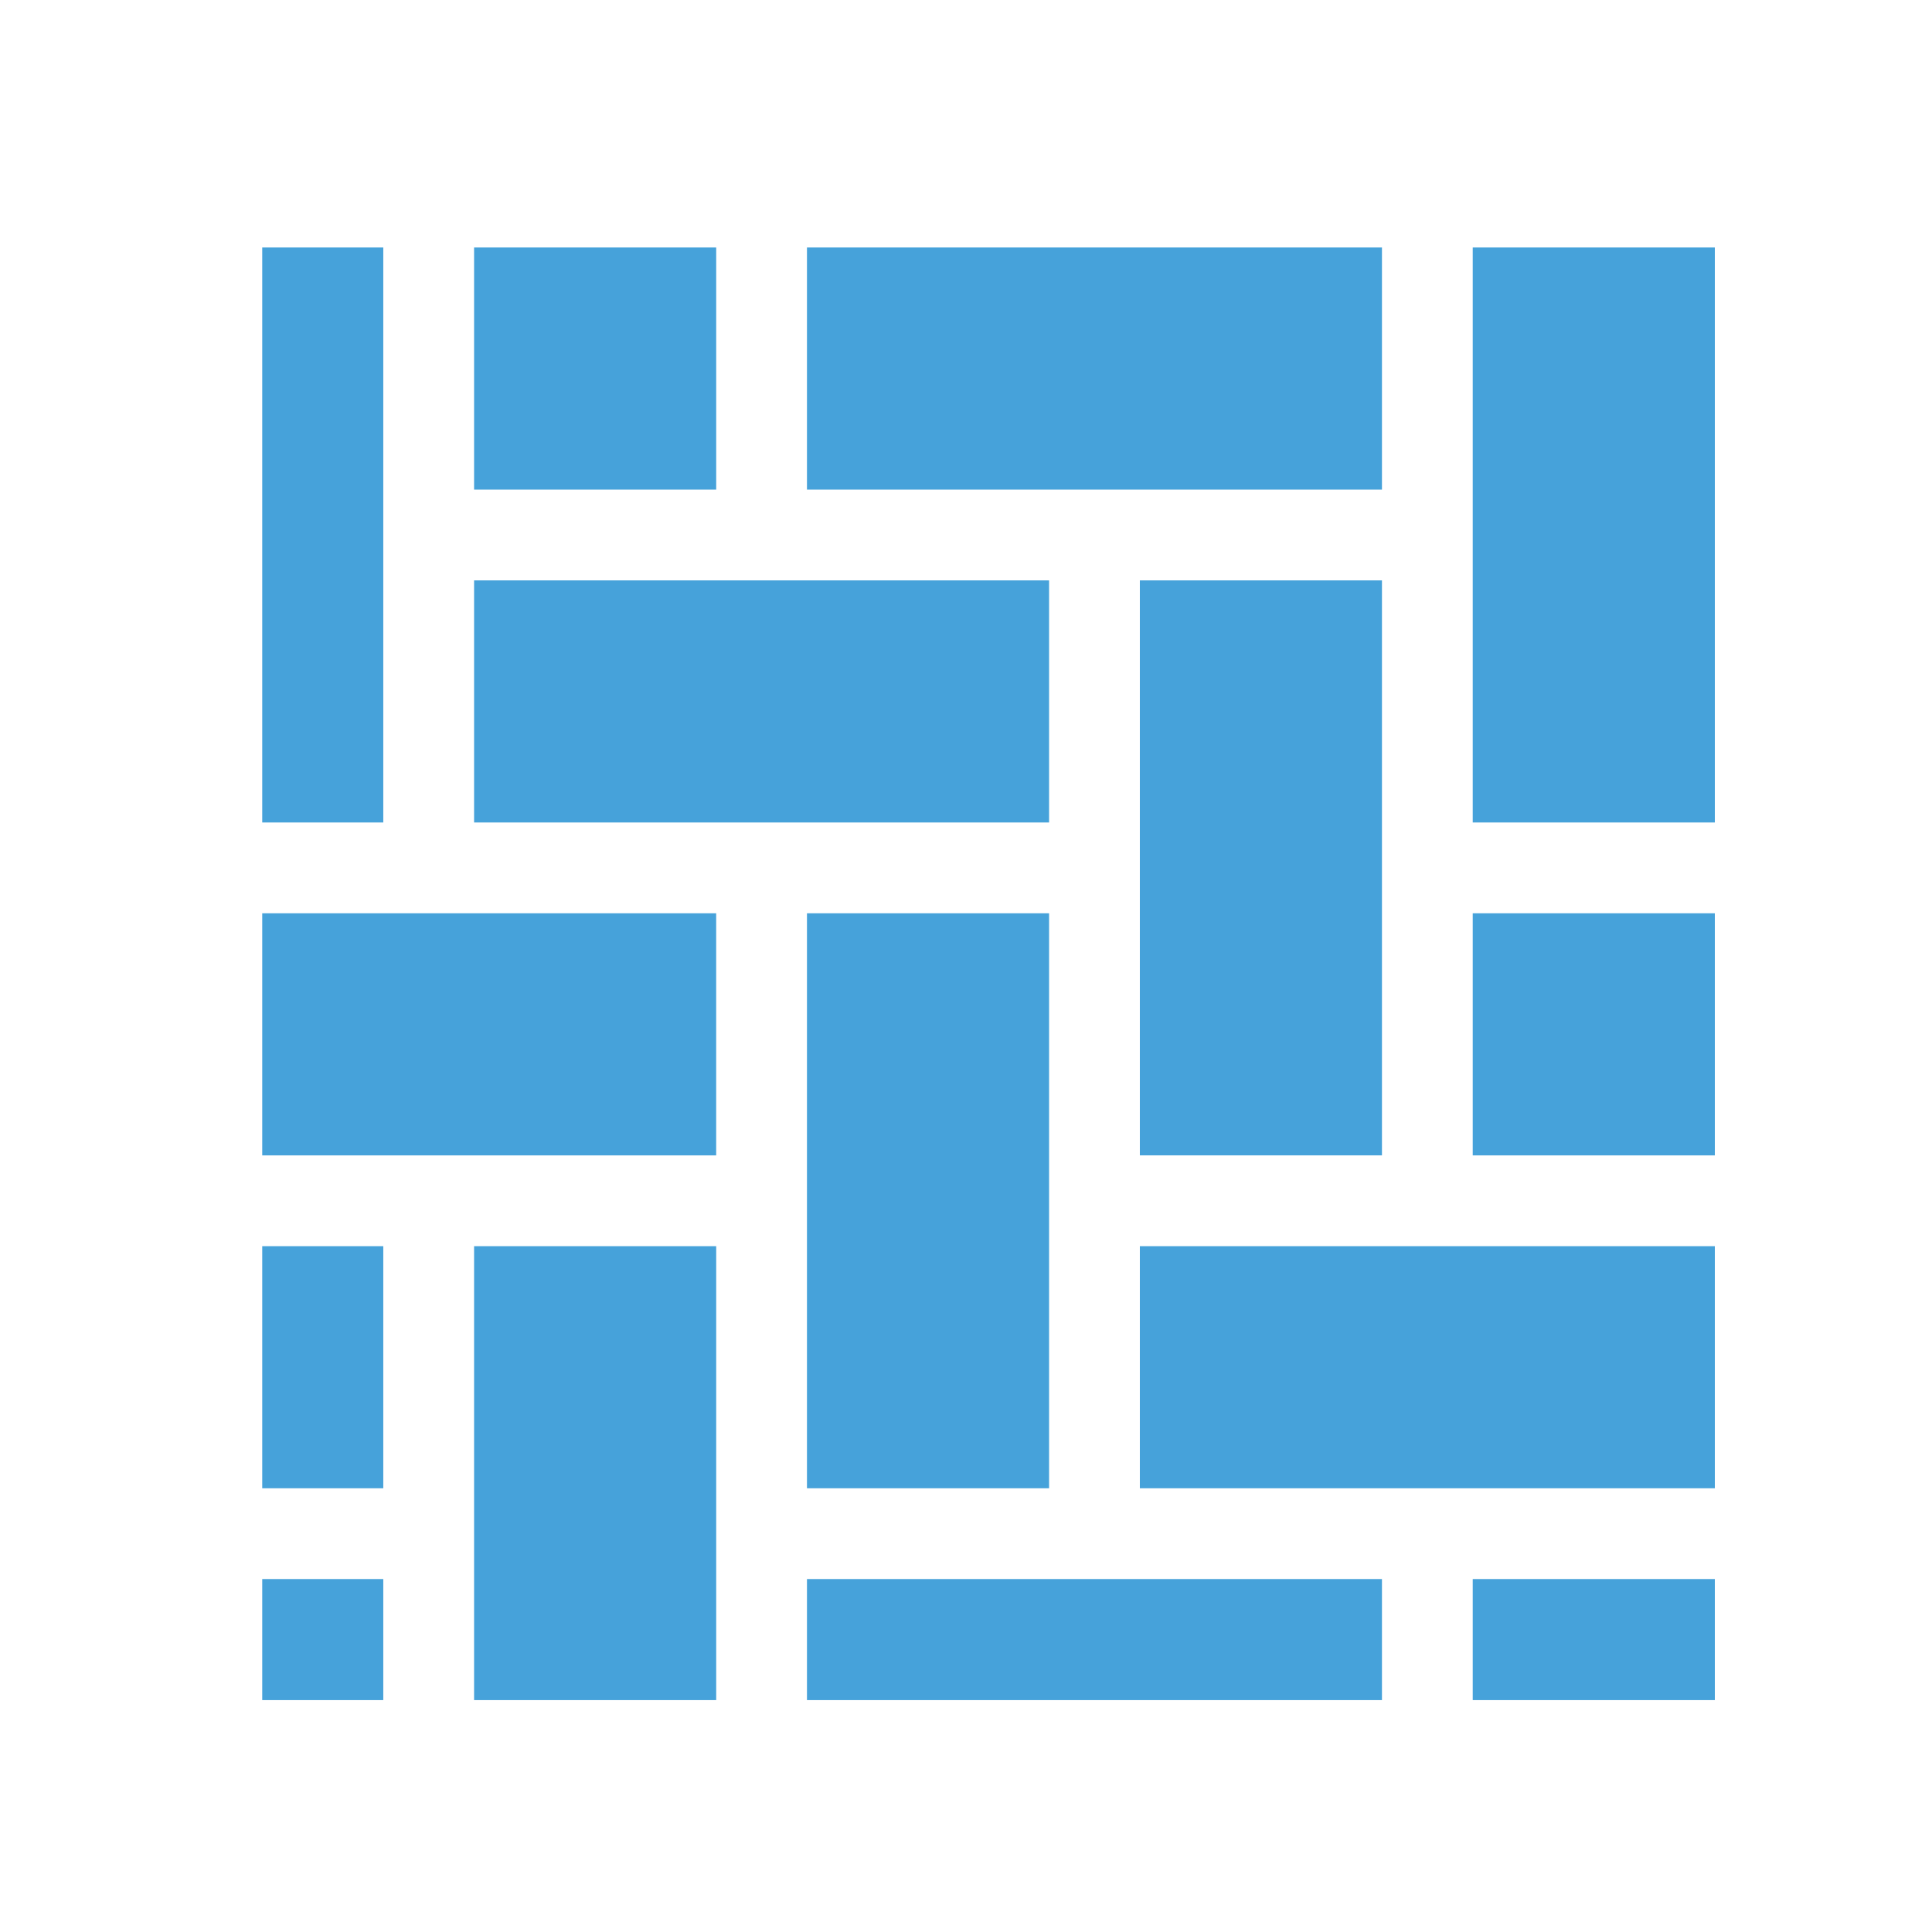 <?xml version="1.0" encoding="UTF-8"?> <svg xmlns="http://www.w3.org/2000/svg" xmlns:xlink="http://www.w3.org/1999/xlink" width="70" height="70" viewBox="0 0 70 70"><defs><clipPath id="clip-_4"><rect width="70" height="70"></rect></clipPath></defs><g id="_4" data-name="4" clip-path="url(#clip-_4)"><g id="construction_parquet_floor_flooring" data-name="construction, parquet, floor, flooring" transform="translate(-0.499 -1.033)"><rect id="Rectangle_7279" data-name="Rectangle 7279" width="8.772" height="20.833" transform="translate(53.859 10)" fill="#46a2da"></rect><rect id="Rectangle_7280" data-name="Rectangle 7280" width="8.772" height="8.772" transform="translate(17.676 10)" fill="#46a2da"></rect><rect id="Rectangle_7281" data-name="Rectangle 7281" width="4.386" height="20.833" transform="translate(10 10)" fill="#46a2da"></rect><rect id="Rectangle_7282" data-name="Rectangle 7282" width="20.833" height="8.772" transform="translate(29.737 10)" fill="#46a2da"></rect><rect id="Rectangle_7283" data-name="Rectangle 7283" width="8.772" height="8.772" transform="translate(53.859 34.123)" fill="#46a2da"></rect><rect id="Rectangle_7284" data-name="Rectangle 7284" width="20.833" height="8.772" transform="translate(41.798 46.184)" fill="#46a2da"></rect><rect id="Rectangle_7285" data-name="Rectangle 7285" width="20.833" height="4.386" transform="translate(29.737 58.245)" fill="#46a2da"></rect><rect id="Rectangle_7286" data-name="Rectangle 7286" width="8.772" height="20.833" transform="translate(41.798 22.061)" fill="#46a2da"></rect><rect id="Rectangle_7287" data-name="Rectangle 7287" width="20.833" height="8.772" transform="translate(17.676 22.061)" fill="#46a2da"></rect><rect id="Rectangle_7288" data-name="Rectangle 7288" width="8.772" height="20.833" transform="translate(29.737 34.123)" fill="#46a2da"></rect><rect id="Rectangle_7289" data-name="Rectangle 7289" width="8.772" height="4.386" transform="translate(53.859 58.245)" fill="#46a2da"></rect><rect id="Rectangle_7290" data-name="Rectangle 7290" width="16.447" height="8.772" transform="translate(10 34.123)" fill="#46a2da"></rect><rect id="Rectangle_7291" data-name="Rectangle 7291" width="8.772" height="16.447" transform="translate(17.676 46.184)" fill="#46a2da"></rect><rect id="Rectangle_7292" data-name="Rectangle 7292" width="4.386" height="8.772" transform="translate(10 46.184)" fill="#46a2da"></rect><rect id="Rectangle_7293" data-name="Rectangle 7293" width="4.386" height="4.386" transform="translate(10 58.245)" fill="#46a2da"></rect></g></g></svg> 